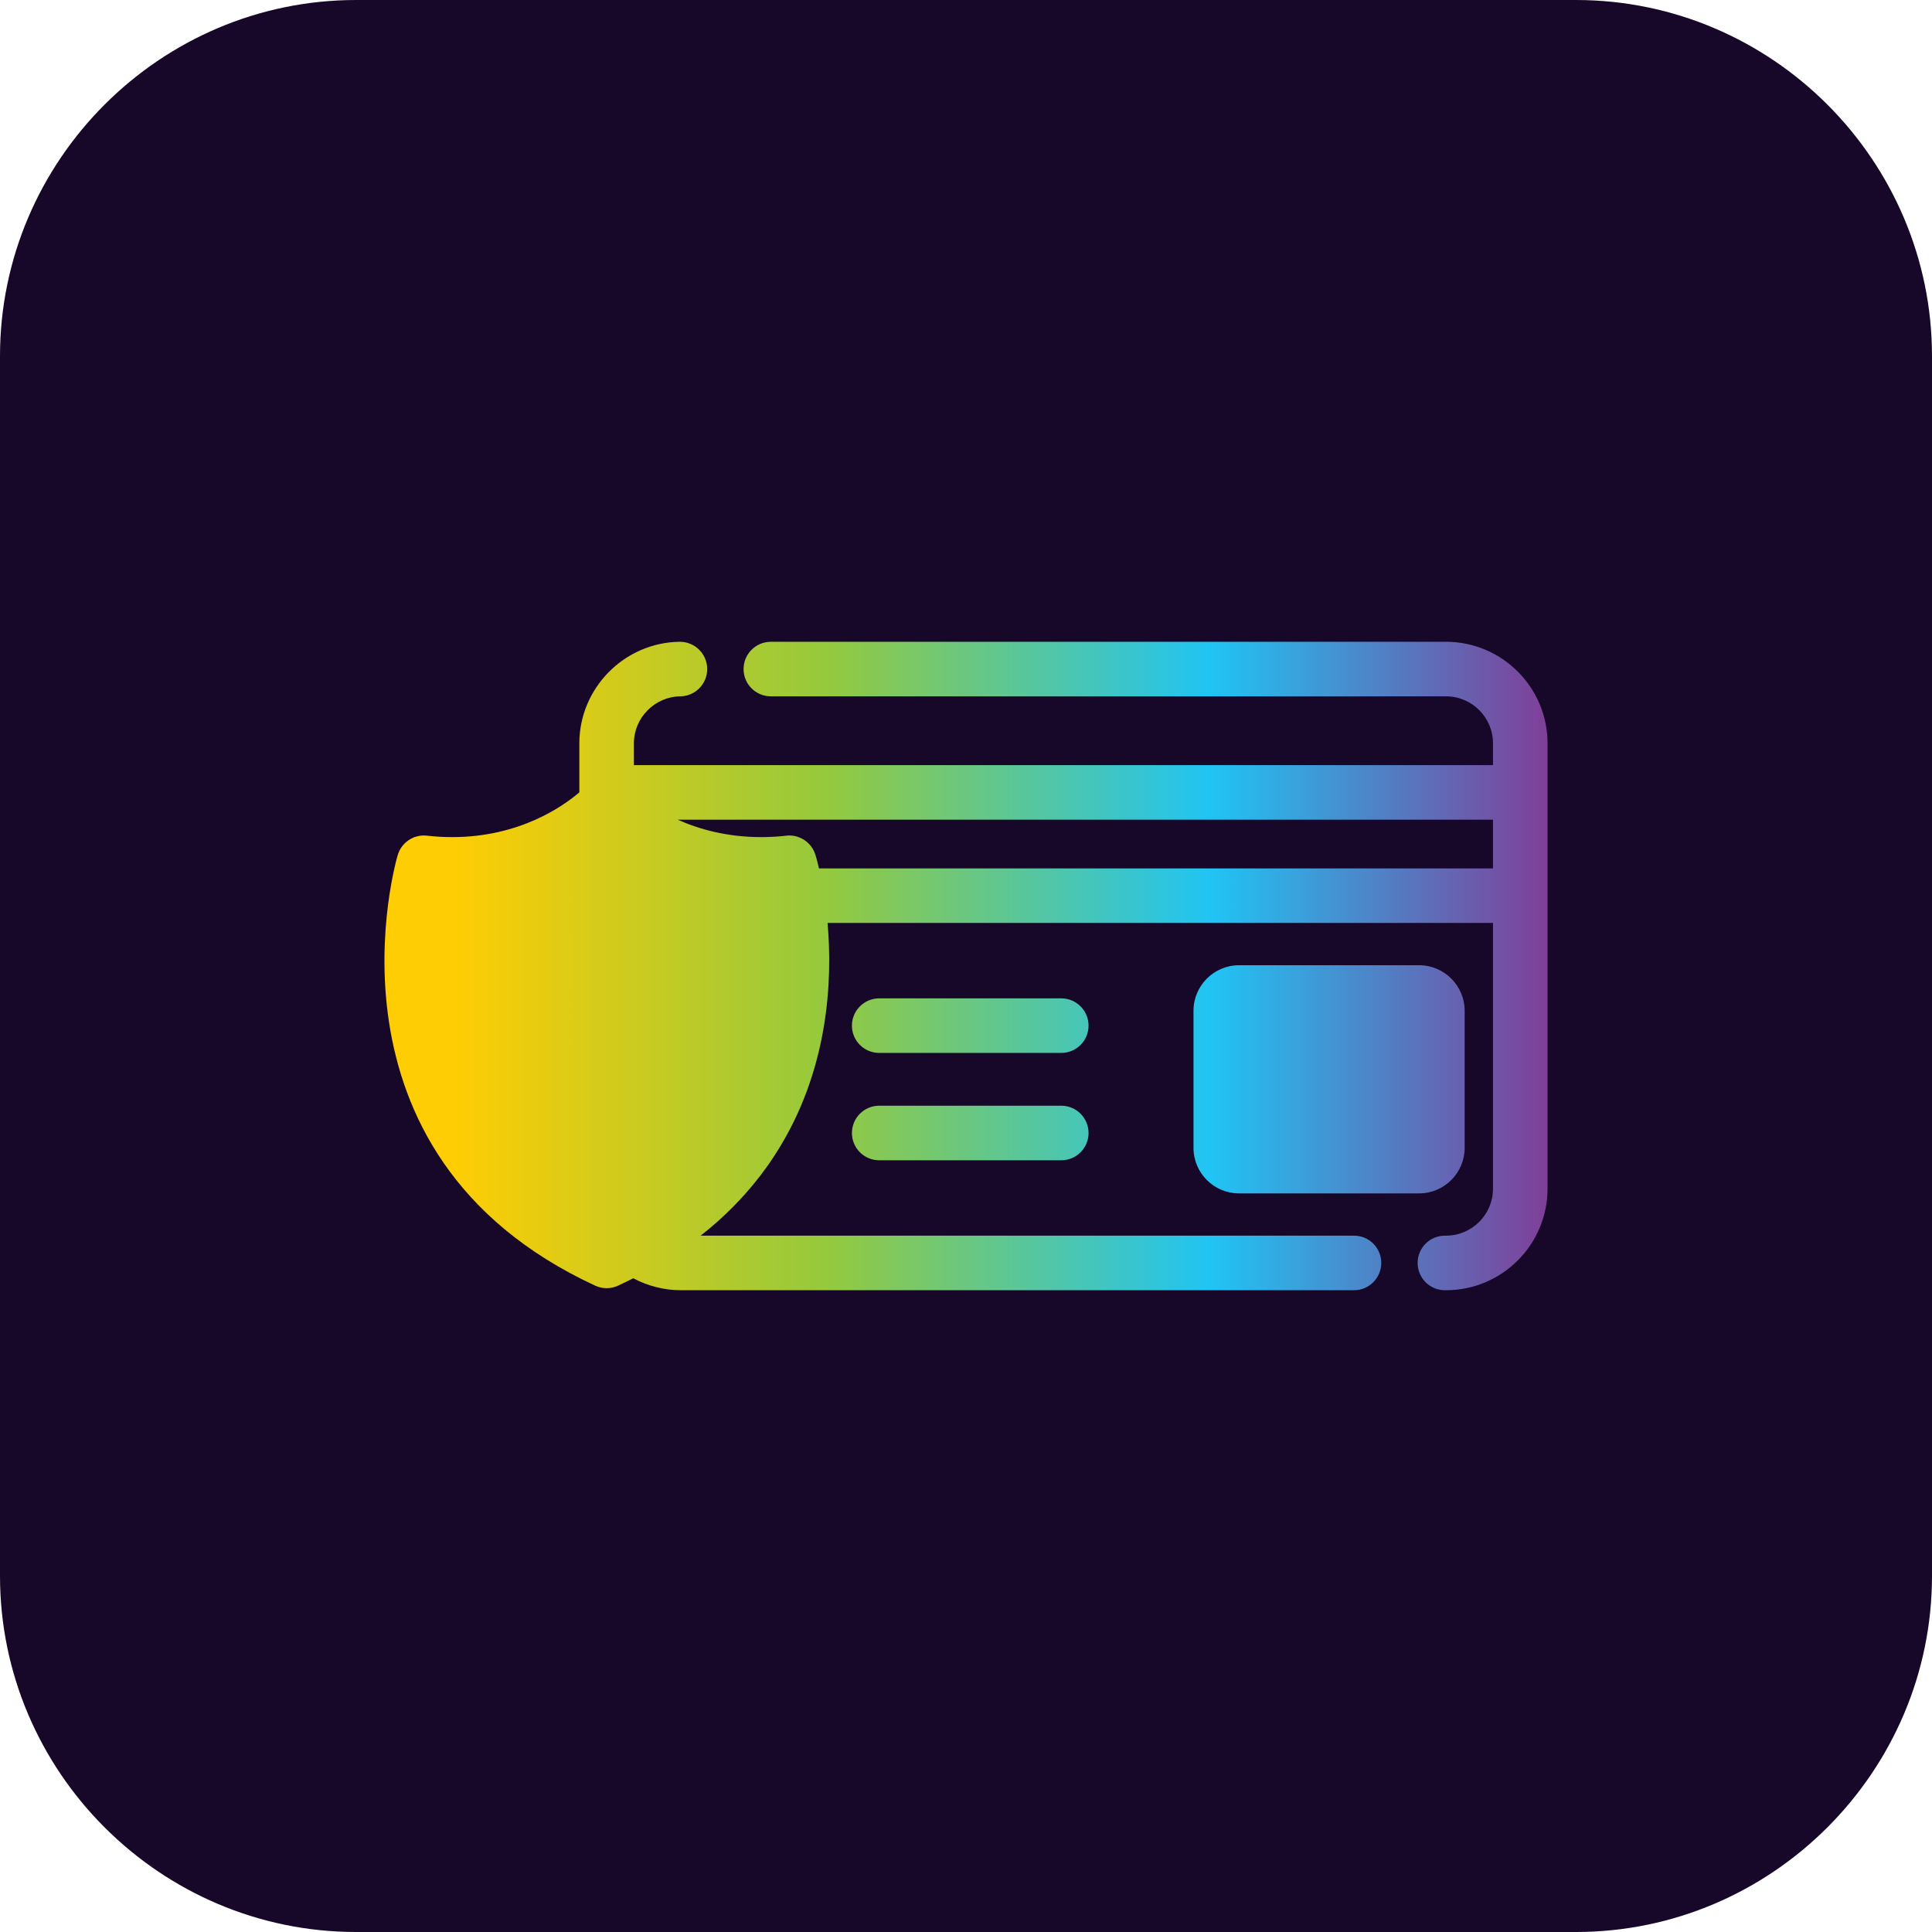 <svg xmlns="http://www.w3.org/2000/svg" xmlns:xlink="http://www.w3.org/1999/xlink" width="3872.97" height="3872.97" viewBox="0 0 3872.97 3872.97"><defs><clipPath id="clip-0"><path clip-rule="nonzero" d="M 0 0 L 3872.969 0 L 3872.969 3872.969 L 0 3872.969 Z M 0 0 "></path></clipPath><clipPath id="clip-1"><path clip-rule="nonzero" d="M 770 1286 L 3103 1286 L 3103 2587 L 770 2587 Z M 770 1286 "></path></clipPath><clipPath id="clip-2"><path clip-rule="evenodd" d="M 2127.48 2110.719 L 1762.48 2110.719 C 1732.27 2110.719 1707.809 2086.25 1707.809 2056.051 C 1707.809 2025.852 1732.27 2001.371 1762.48 2001.371 L 2127.48 2001.371 C 2157.711 2001.371 2182.16 2025.852 2182.16 2056.051 C 2182.16 2086.25 2157.711 2110.719 2127.48 2110.719 Z M 2127.48 2325.941 L 1762.48 2325.941 C 1732.27 2325.941 1707.809 2301.469 1707.809 2271.262 C 1707.809 2241.039 1732.27 2216.57 1762.48 2216.57 L 2127.48 2216.57 C 2157.711 2216.57 2182.16 2241.039 2182.16 2271.262 C 2182.16 2301.469 2157.711 2325.941 2127.48 2325.941 Z M 2501.871 2282.961 L 2501.871 2044.309 L 2826.73 2044.309 L 2826.73 2282.961 Z M 2844.809 2392.309 L 2483.828 2392.309 C 2433.488 2392.309 2392.52 2351.379 2392.52 2301 L 2392.52 2026.27 C 2392.52 1975.941 2433.469 1934.941 2483.828 1934.941 L 2844.809 1934.941 C 2895.141 1934.941 2936.121 1975.922 2936.121 2026.27 L 2936.121 2301 C 2936.121 2351.379 2895.141 2392.309 2844.809 2392.309 Z M 1641.762 1740.84 L 1641.66 1740.352 C 1641.621 1740.191 1641.18 1738.32 1641.148 1738.18 L 1640.488 1735.539 L 1640.309 1734.84 L 1640.141 1734.129 L 1639.469 1731.441 L 1639.309 1730.789 L 1639.211 1730.422 L 1639.199 1730.359 L 1639.191 1730.309 L 1638.738 1728.41 L 1637.949 1725.469 L 1637.801 1724.93 L 1637.672 1724.41 L 1637.531 1723.898 L 1637.398 1723.391 L 1637.141 1722.441 L 1637.012 1721.969 L 1636.891 1721.512 L 1636.77 1721.07 L 1636.648 1720.648 L 1635.969 1718.102 L 1635.941 1718.102 L 1635.41 1716.219 L 1635.441 1716.211 C 1635.352 1715.949 1634.809 1714.121 1634.73 1713.859 C 1629.379 1696.02 1615.57 1682.648 1598.699 1677.371 L 1597.73 1677.078 L 1597.578 1677.031 L 1596.59 1676.75 L 1596.441 1676.711 L 1595.449 1676.461 L 1595.309 1676.422 L 1594.301 1676.191 L 1594.172 1676.16 L 1593.148 1675.949 L 1593.02 1675.922 L 1591.98 1675.719 L 1591.172 1675.578 L 1590.809 1675.531 L 1590.699 1675.512 L 1589.629 1675.359 L 1589.52 1675.34 L 1588.441 1675.211 L 1587.262 1675.09 L 1587.16 1675.078 L 1586.051 1675 L 1584.859 1674.941 L 1584.77 1674.93 L 1583.648 1674.898 L 1583.578 1674.891 L 1582.43 1674.891 L 1581.211 1674.898 L 1581.16 1674.898 L 1580 1674.941 L 1579.949 1674.941 L 1578.781 1675.012 L 1578.738 1675.012 L 1577.539 1675.102 L 1577.52 1675.102 L 1576.32 1675.23 L 1576.301 1675.23 L 1575.5 1675.32 L 1575.141 1675.359 L 1574.719 1675.41 L 1573.961 1675.488 L 1573.922 1675.488 L 1573.121 1675.57 L 1572.789 1675.609 L 1572.32 1675.66 L 1571.602 1675.73 L 1571.531 1675.738 L 1570.73 1675.82 L 1570.43 1675.84 L 1569.93 1675.898 L 1569.27 1675.961 L 1569.141 1675.969 L 1568.34 1676.059 L 1568.102 1676.078 L 1567.539 1676.121 L 1566.93 1676.18 L 1566.738 1676.199 L 1565.949 1676.27 L 1565.77 1676.289 L 1565.148 1676.328 L 1564.602 1676.391 L 1564.359 1676.41 L 1563.559 1676.469 L 1563.441 1676.48 L 1562.77 1676.539 L 1562.281 1676.578 L 1561.969 1676.602 L 1561.172 1676.672 L 1561.129 1676.672 L 1560.379 1676.73 L 1559.969 1676.762 L 1559.578 1676.789 L 1558.82 1676.84 L 1558.781 1676.84 L 1557.98 1676.91 L 1557.672 1676.941 L 1557.199 1676.969 L 1556.52 1677.012 L 1556.398 1677.02 L 1555.602 1677.078 L 1555.379 1677.102 L 1554.801 1677.121 L 1554.23 1677.172 L 1554.02 1677.18 L 1553.219 1677.23 L 1553.09 1677.23 L 1552.422 1677.27 L 1550.84 1677.359 L 1550.809 1677.371 L 1550.039 1677.41 L 1549.68 1677.43 L 1549.25 1677.461 L 1548.539 1677.488 L 1548.461 1677.488 L 1547.672 1677.531 L 1547.422 1677.551 L 1546.871 1677.57 L 1546.27 1677.602 L 1546.078 1677.602 L 1545.289 1677.641 L 1545.148 1677.648 L 1544.5 1677.68 L 1544.031 1677.699 L 1543.711 1677.711 L 1542.922 1677.738 L 1542.91 1677.738 L 1542.129 1677.77 L 1541.789 1677.789 L 1539.762 1677.852 L 1539.539 1677.859 L 1538.969 1677.871 L 1537.398 1677.922 L 1537.32 1677.922 L 1536.621 1677.941 L 1533.469 1678 L 1532.891 1678.02 L 1532.691 1678.02 L 1531.898 1678.031 L 1531.789 1678.039 L 1531.121 1678.039 L 1525.648 1678.078 C 1457.398 1678.078 1401.371 1662.34 1358.449 1643.16 L 2992.941 1643.16 L 2992.941 1740.84 Z M 1543.27 1806.148 L 1542.98 1804.602 L 1542.539 1802 L 1542.488 1801.711 L 1542.449 1801.43 L 1542.391 1801.141 L 1542.289 1800.578 L 1540.559 1791.078 L 1540.52 1790.82 L 1540.469 1790.559 L 1540.422 1790.301 L 1540.371 1790.039 L 1539.828 1787.27 L 1539.738 1787.27 L 1539.52 1787.281 L 1539.5 1787.281 C 1536.621 1787.34 1533.762 1787.391 1530.898 1787.422 L 1530.66 1787.43 L 1528.5 1787.43 L 1528.281 1787.441 L 1524.719 1787.441 C 1521.898 1787.43 1519.102 1787.398 1516.301 1787.352 L 1514 1787.309 C 1511.121 1787.238 1508.262 1787.18 1505.41 1787.07 L 1505.078 1787.059 C 1365.25 1781.859 1267.07 1723.859 1216.02 1684.551 C 1162.449 1725.719 1057.051 1787.422 906.395 1787.441 C 901.586 1787.461 896.734 1787.391 891.887 1787.262 C 867.008 1910.641 831.418 2274.23 1216.051 2466.969 C 1225.539 2462.23 1234.699 2457.328 1243.68 2452.379 L 1244.43 2451.941 C 1560.262 2276.578 1568.648 1981.781 1545.66 1821.602 C 1544.801 1815.73 1544.031 1810.801 1543.27 1806.148 Z M 2992.941 1850.191 L 2992.941 2382.801 C 2992.941 2434.77 2950.648 2477.059 2898.68 2477.059 L 2896.531 2477.059 C 2866.309 2477.059 2841.859 2501.531 2841.859 2531.738 C 2841.859 2561.961 2866.309 2586.43 2896.531 2586.43 L 2898.68 2586.43 C 3010.949 2586.43 3102.262 2495.102 3102.27 2382.84 L 3102.27 1490.16 C 3102.27 1377.891 3010.949 1286.551 2898.68 1286.551 L 1545.262 1286.551 C 1515.051 1286.551 1490.59 1311.039 1490.59 1341.23 C 1490.59 1371.43 1515.051 1395.898 1545.262 1395.898 L 2898.68 1395.898 C 2950.648 1395.898 2992.941 1438.18 2992.941 1490.16 L 2992.941 1533.809 L 1270.719 1533.809 L 1270.719 1490.16 C 1270.719 1438.859 1312.43 1396.602 1363.73 1395.91 C 1393.93 1395.52 1418.09 1370.73 1417.68 1340.52 C 1417.289 1310.551 1392.879 1286.559 1363.02 1286.559 C 1362.781 1286.559 1362.531 1286.559 1362.289 1286.559 C 1251.5 1288.051 1161.371 1379.371 1161.371 1490.16 L 1161.371 1586.93 L 1161.352 1588.379 C 1128.852 1616.238 1041.488 1678.078 906.395 1678.102 C 889.812 1678.102 872.781 1677.141 855.77 1675.238 C 829.742 1672.27 805.27 1688.391 797.508 1713.422 C 795.645 1719.371 619.922 2311.641 1193.059 2577.25 C 1200.34 2580.641 1208.18 2582.328 1216.051 2582.328 C 1223.91 2582.328 1231.75 2580.629 1239.039 2577.27 C 1249.461 2572.449 1259.539 2567.5 1269.461 2562.461 C 1298.75 2578.07 1331.641 2586.43 1364.961 2586.43 L 2714.262 2586.43 C 2744.449 2586.43 2768.941 2561.922 2768.941 2531.719 C 2768.941 2501.5 2744.488 2477.039 2714.262 2477.039 L 1404.609 2477.039 C 1451.98 2439.852 1491 2399.77 1523.07 2358.129 L 1524.75 2355.941 C 1528.34 2351.23 1531.852 2346.5 1535.27 2341.75 C 1537.262 2338.988 1539.25 2336.25 1541.18 2333.48 C 1542.621 2331.41 1544.031 2329.328 1545.449 2327.238 C 1548.109 2323.34 1550.711 2319.41 1553.262 2315.5 L 1554.969 2312.871 C 1662.121 2145.988 1669 1963.789 1658.969 1850.191 Z M 1147.148 2266.07 C 1133.16 2266.07 1119.172 2260.75 1108.48 2250.051 L 983.219 2124.801 C 961.859 2103.461 961.859 2068.82 983.219 2047.48 C 1004.578 2026.121 1039.18 2026.109 1060.539 2047.48 L 1147.129 2134.078 L 1371.488 1909.719 C 1392.852 1888.359 1427.461 1888.379 1448.809 1909.719 C 1470.18 1931.078 1470.18 1965.699 1448.809 1987.039 L 1185.781 2250.051 C 1175.129 2260.73 1161.121 2266.07 1147.148 2266.07 "></path></clipPath><linearGradient id="linear-pattern-0" gradientUnits="userSpaceOnUse" x1="-0.133" y1="0" x2="1" y2="0" gradientTransform="matrix(2190.05, 0, 0, 2190.05, 912.224, 1936.49)"><stop offset="0" stop-color="rgb(100%, 80.391%, 1.176%)" stop-opacity="1"></stop><stop offset="0.062" stop-color="rgb(100%, 80.391%, 1.176%)" stop-opacity="1"></stop><stop offset="0.094" stop-color="rgb(100%, 80.391%, 1.176%)" stop-opacity="1"></stop><stop offset="0.109" stop-color="rgb(100%, 80.391%, 1.176%)" stop-opacity="1"></stop><stop offset="0.117" stop-color="rgb(100%, 80.391%, 1.176%)" stop-opacity="1"></stop><stop offset="0.121" stop-color="rgb(99.496%, 80.371%, 1.451%)" stop-opacity="1"></stop><stop offset="0.125" stop-color="rgb(98.994%, 80.353%, 1.726%)" stop-opacity="1"></stop><stop offset="0.129" stop-color="rgb(98.453%, 80.333%, 2.022%)" stop-opacity="1"></stop><stop offset="0.133" stop-color="rgb(97.913%, 80.313%, 2.318%)" stop-opacity="1"></stop><stop offset="0.137" stop-color="rgb(97.371%, 80.292%, 2.614%)" stop-opacity="1"></stop><stop offset="0.141" stop-color="rgb(96.829%, 80.272%, 2.91%)" stop-opacity="1"></stop><stop offset="0.145" stop-color="rgb(96.288%, 80.251%, 3.206%)" stop-opacity="1"></stop><stop offset="0.148" stop-color="rgb(95.747%, 80.231%, 3.502%)" stop-opacity="1"></stop><stop offset="0.152" stop-color="rgb(95.206%, 80.209%, 3.798%)" stop-opacity="1"></stop><stop offset="0.156" stop-color="rgb(94.664%, 80.19%, 4.095%)" stop-opacity="1"></stop><stop offset="0.16" stop-color="rgb(94.122%, 80.17%, 4.391%)" stop-opacity="1"></stop><stop offset="0.164" stop-color="rgb(93.582%, 80.15%, 4.688%)" stop-opacity="1"></stop><stop offset="0.168" stop-color="rgb(93.04%, 80.128%, 4.984%)" stop-opacity="1"></stop><stop offset="0.172" stop-color="rgb(92.499%, 80.109%, 5.28%)" stop-opacity="1"></stop><stop offset="0.176" stop-color="rgb(91.957%, 80.087%, 5.576%)" stop-opacity="1"></stop><stop offset="0.18" stop-color="rgb(91.417%, 80.067%, 5.872%)" stop-opacity="1"></stop><stop offset="0.184" stop-color="rgb(90.875%, 80.046%, 6.168%)" stop-opacity="1"></stop><stop offset="0.188" stop-color="rgb(90.334%, 80.026%, 6.464%)" stop-opacity="1"></stop><stop offset="0.191" stop-color="rgb(89.792%, 80.006%, 6.76%)" stop-opacity="1"></stop><stop offset="0.195" stop-color="rgb(89.252%, 79.987%, 7.057%)" stop-opacity="1"></stop><stop offset="0.199" stop-color="rgb(88.71%, 79.965%, 7.353%)" stop-opacity="1"></stop><stop offset="0.203" stop-color="rgb(88.168%, 79.945%, 7.649%)" stop-opacity="1"></stop><stop offset="0.207" stop-color="rgb(87.627%, 79.924%, 7.945%)" stop-opacity="1"></stop><stop offset="0.211" stop-color="rgb(87.086%, 79.904%, 8.241%)" stop-opacity="1"></stop><stop offset="0.215" stop-color="rgb(86.545%, 79.883%, 8.537%)" stop-opacity="1"></stop><stop offset="0.219" stop-color="rgb(86.003%, 79.863%, 8.833%)" stop-opacity="1"></stop><stop offset="0.223" stop-color="rgb(85.461%, 79.842%, 9.129%)" stop-opacity="1"></stop><stop offset="0.227" stop-color="rgb(84.921%, 79.822%, 9.427%)" stop-opacity="1"></stop><stop offset="0.23" stop-color="rgb(84.38%, 79.802%, 9.723%)" stop-opacity="1"></stop><stop offset="0.234" stop-color="rgb(83.838%, 79.782%, 10.019%)" stop-opacity="1"></stop><stop offset="0.238" stop-color="rgb(83.296%, 79.761%, 10.315%)" stop-opacity="1"></stop><stop offset="0.242" stop-color="rgb(82.755%, 79.741%, 10.611%)" stop-opacity="1"></stop><stop offset="0.246" stop-color="rgb(82.213%, 79.72%, 10.907%)" stop-opacity="1"></stop><stop offset="0.25" stop-color="rgb(81.673%, 79.7%, 11.203%)" stop-opacity="1"></stop><stop offset="0.254" stop-color="rgb(81.131%, 79.678%, 11.499%)" stop-opacity="1"></stop><stop offset="0.258" stop-color="rgb(80.589%, 79.659%, 11.797%)" stop-opacity="1"></stop><stop offset="0.262" stop-color="rgb(80.048%, 79.639%, 12.093%)" stop-opacity="1"></stop><stop offset="0.266" stop-color="rgb(79.507%, 79.619%, 12.389%)" stop-opacity="1"></stop><stop offset="0.27" stop-color="rgb(78.966%, 79.597%, 12.685%)" stop-opacity="1"></stop><stop offset="0.273" stop-color="rgb(78.424%, 79.578%, 12.981%)" stop-opacity="1"></stop><stop offset="0.277" stop-color="rgb(77.882%, 79.556%, 13.277%)" stop-opacity="1"></stop><stop offset="0.281" stop-color="rgb(77.342%, 79.536%, 13.573%)" stop-opacity="1"></stop><stop offset="0.285" stop-color="rgb(76.801%, 79.515%, 13.869%)" stop-opacity="1"></stop><stop offset="0.289" stop-color="rgb(76.259%, 79.495%, 14.165%)" stop-opacity="1"></stop><stop offset="0.293" stop-color="rgb(75.717%, 79.474%, 14.461%)" stop-opacity="1"></stop><stop offset="0.297" stop-color="rgb(75.177%, 79.454%, 14.758%)" stop-opacity="1"></stop><stop offset="0.301" stop-color="rgb(74.635%, 79.434%, 15.054%)" stop-opacity="1"></stop><stop offset="0.305" stop-color="rgb(74.094%, 79.414%, 15.35%)" stop-opacity="1"></stop><stop offset="0.309" stop-color="rgb(73.552%, 79.393%, 15.646%)" stop-opacity="1"></stop><stop offset="0.312" stop-color="rgb(73.012%, 79.373%, 15.942%)" stop-opacity="1"></stop><stop offset="0.316" stop-color="rgb(72.47%, 79.352%, 16.238%)" stop-opacity="1"></stop><stop offset="0.32" stop-color="rgb(71.928%, 79.332%, 16.534%)" stop-opacity="1"></stop><stop offset="0.324" stop-color="rgb(71.387%, 79.311%, 16.83%)" stop-opacity="1"></stop><stop offset="0.328" stop-color="rgb(70.847%, 79.291%, 17.128%)" stop-opacity="1"></stop><stop offset="0.332" stop-color="rgb(70.305%, 79.271%, 17.424%)" stop-opacity="1"></stop><stop offset="0.336" stop-color="rgb(69.763%, 79.251%, 17.72%)" stop-opacity="1"></stop><stop offset="0.34" stop-color="rgb(69.221%, 79.23%, 18.016%)" stop-opacity="1"></stop><stop offset="0.344" stop-color="rgb(68.681%, 79.21%, 18.312%)" stop-opacity="1"></stop><stop offset="0.348" stop-color="rgb(68.14%, 79.189%, 18.608%)" stop-opacity="1"></stop><stop offset="0.352" stop-color="rgb(67.598%, 79.169%, 18.904%)" stop-opacity="1"></stop><stop offset="0.355" stop-color="rgb(67.056%, 79.147%, 19.2%)" stop-opacity="1"></stop><stop offset="0.359" stop-color="rgb(66.516%, 79.128%, 19.498%)" stop-opacity="1"></stop><stop offset="0.363" stop-color="rgb(65.974%, 79.106%, 19.794%)" stop-opacity="1"></stop><stop offset="0.367" stop-color="rgb(65.433%, 79.086%, 20.09%)" stop-opacity="1"></stop><stop offset="0.371" stop-color="rgb(64.891%, 79.066%, 20.386%)" stop-opacity="1"></stop><stop offset="0.375" stop-color="rgb(64.351%, 79.047%, 20.682%)" stop-opacity="1"></stop><stop offset="0.379" stop-color="rgb(63.809%, 79.025%, 20.978%)" stop-opacity="1"></stop><stop offset="0.383" stop-color="rgb(63.268%, 79.005%, 21.274%)" stop-opacity="1"></stop><stop offset="0.387" stop-color="rgb(62.726%, 78.984%, 21.57%)" stop-opacity="1"></stop><stop offset="0.391" stop-color="rgb(62.186%, 78.964%, 21.866%)" stop-opacity="1"></stop><stop offset="0.395" stop-color="rgb(61.644%, 78.943%, 22.162%)" stop-opacity="1"></stop><stop offset="0.398" stop-color="rgb(61.102%, 78.923%, 22.459%)" stop-opacity="1"></stop><stop offset="0.402" stop-color="rgb(60.561%, 78.903%, 22.755%)" stop-opacity="1"></stop><stop offset="0.406" stop-color="rgb(60.02%, 78.883%, 23.051%)" stop-opacity="1"></stop><stop offset="0.41" stop-color="rgb(59.479%, 78.862%, 23.347%)" stop-opacity="1"></stop><stop offset="0.414" stop-color="rgb(58.937%, 78.842%, 23.643%)" stop-opacity="1"></stop><stop offset="0.418" stop-color="rgb(58.374%, 78.819%, 24.265%)" stop-opacity="1"></stop><stop offset="0.422" stop-color="rgb(57.812%, 78.796%, 24.887%)" stop-opacity="1"></stop><stop offset="0.426" stop-color="rgb(57.231%, 78.77%, 25.795%)" stop-opacity="1"></stop><stop offset="0.43" stop-color="rgb(56.651%, 78.746%, 26.703%)" stop-opacity="1"></stop><stop offset="0.434" stop-color="rgb(56.071%, 78.722%, 27.611%)" stop-opacity="1"></stop><stop offset="0.438" stop-color="rgb(55.492%, 78.697%, 28.519%)" stop-opacity="1"></stop><stop offset="0.441" stop-color="rgb(54.91%, 78.671%, 29.427%)" stop-opacity="1"></stop><stop offset="0.445" stop-color="rgb(54.33%, 78.647%, 30.334%)" stop-opacity="1"></stop><stop offset="0.449" stop-color="rgb(53.749%, 78.622%, 31.242%)" stop-opacity="1"></stop><stop offset="0.453" stop-color="rgb(53.169%, 78.598%, 32.15%)" stop-opacity="1"></stop><stop offset="0.457" stop-color="rgb(52.588%, 78.572%, 33.058%)" stop-opacity="1"></stop><stop offset="0.461" stop-color="rgb(52.008%, 78.548%, 33.966%)" stop-opacity="1"></stop><stop offset="0.465" stop-color="rgb(51.428%, 78.523%, 34.874%)" stop-opacity="1"></stop><stop offset="0.469" stop-color="rgb(50.848%, 78.499%, 35.782%)" stop-opacity="1"></stop><stop offset="0.473" stop-color="rgb(50.267%, 78.473%, 36.69%)" stop-opacity="1"></stop><stop offset="0.477" stop-color="rgb(49.687%, 78.448%, 37.598%)" stop-opacity="1"></stop><stop offset="0.48" stop-color="rgb(49.106%, 78.424%, 38.504%)" stop-opacity="1"></stop><stop offset="0.484" stop-color="rgb(48.526%, 78.4%, 39.412%)" stop-opacity="1"></stop><stop offset="0.488" stop-color="rgb(47.945%, 78.374%, 40.32%)" stop-opacity="1"></stop><stop offset="0.492" stop-color="rgb(47.365%, 78.349%, 41.228%)" stop-opacity="1"></stop><stop offset="0.496" stop-color="rgb(46.783%, 78.325%, 42.136%)" stop-opacity="1"></stop><stop offset="0.5" stop-color="rgb(46.204%, 78.3%, 43.044%)" stop-opacity="1"></stop><stop offset="0.504" stop-color="rgb(45.624%, 78.275%, 43.951%)" stop-opacity="1"></stop><stop offset="0.508" stop-color="rgb(45.044%, 78.25%, 44.859%)" stop-opacity="1"></stop><stop offset="0.512" stop-color="rgb(44.463%, 78.226%, 45.767%)" stop-opacity="1"></stop><stop offset="0.516" stop-color="rgb(43.883%, 78.201%, 46.675%)" stop-opacity="1"></stop><stop offset="0.52" stop-color="rgb(43.301%, 78.175%, 47.583%)" stop-opacity="1"></stop><stop offset="0.523" stop-color="rgb(42.722%, 78.151%, 48.491%)" stop-opacity="1"></stop><stop offset="0.527" stop-color="rgb(42.14%, 78.127%, 49.399%)" stop-opacity="1"></stop><stop offset="0.531" stop-color="rgb(41.56%, 78.102%, 50.307%)" stop-opacity="1"></stop><stop offset="0.535" stop-color="rgb(40.981%, 78.076%, 51.215%)" stop-opacity="1"></stop><stop offset="0.539" stop-color="rgb(40.401%, 78.052%, 52.122%)" stop-opacity="1"></stop><stop offset="0.543" stop-color="rgb(39.819%, 78.027%, 53.03%)" stop-opacity="1"></stop><stop offset="0.547" stop-color="rgb(39.24%, 78.003%, 53.938%)" stop-opacity="1"></stop><stop offset="0.551" stop-color="rgb(38.658%, 77.977%, 54.846%)" stop-opacity="1"></stop><stop offset="0.555" stop-color="rgb(38.078%, 77.953%, 55.754%)" stop-opacity="1"></stop><stop offset="0.559" stop-color="rgb(37.497%, 77.928%, 56.662%)" stop-opacity="1"></stop><stop offset="0.562" stop-color="rgb(36.917%, 77.904%, 57.57%)" stop-opacity="1"></stop><stop offset="0.566" stop-color="rgb(36.336%, 77.878%, 58.478%)" stop-opacity="1"></stop><stop offset="0.57" stop-color="rgb(35.756%, 77.853%, 59.386%)" stop-opacity="1"></stop><stop offset="0.574" stop-color="rgb(35.176%, 77.829%, 60.294%)" stop-opacity="1"></stop><stop offset="0.578" stop-color="rgb(34.596%, 77.805%, 61.201%)" stop-opacity="1"></stop><stop offset="0.582" stop-color="rgb(34.015%, 77.779%, 62.109%)" stop-opacity="1"></stop><stop offset="0.586" stop-color="rgb(33.435%, 77.754%, 63.017%)" stop-opacity="1"></stop><stop offset="0.59" stop-color="rgb(32.854%, 77.73%, 63.925%)" stop-opacity="1"></stop><stop offset="0.594" stop-color="rgb(32.274%, 77.705%, 64.833%)" stop-opacity="1"></stop><stop offset="0.598" stop-color="rgb(31.693%, 77.679%, 65.739%)" stop-opacity="1"></stop><stop offset="0.602" stop-color="rgb(31.113%, 77.655%, 66.647%)" stop-opacity="1"></stop><stop offset="0.605" stop-color="rgb(30.533%, 77.631%, 67.555%)" stop-opacity="1"></stop><stop offset="0.609" stop-color="rgb(29.953%, 77.606%, 68.463%)" stop-opacity="1"></stop><stop offset="0.613" stop-color="rgb(29.372%, 77.58%, 69.371%)" stop-opacity="1"></stop><stop offset="0.617" stop-color="rgb(28.792%, 77.556%, 70.279%)" stop-opacity="1"></stop><stop offset="0.621" stop-color="rgb(28.21%, 77.531%, 71.187%)" stop-opacity="1"></stop><stop offset="0.625" stop-color="rgb(27.631%, 77.507%, 72.095%)" stop-opacity="1"></stop><stop offset="0.629" stop-color="rgb(27.049%, 77.481%, 73.003%)" stop-opacity="1"></stop><stop offset="0.633" stop-color="rgb(26.469%, 77.457%, 73.911%)" stop-opacity="1"></stop><stop offset="0.637" stop-color="rgb(25.888%, 77.432%, 74.818%)" stop-opacity="1"></stop><stop offset="0.641" stop-color="rgb(25.308%, 77.408%, 75.726%)" stop-opacity="1"></stop><stop offset="0.645" stop-color="rgb(24.728%, 77.382%, 76.634%)" stop-opacity="1"></stop><stop offset="0.648" stop-color="rgb(24.149%, 77.357%, 77.542%)" stop-opacity="1"></stop><stop offset="0.652" stop-color="rgb(23.567%, 77.333%, 78.45%)" stop-opacity="1"></stop><stop offset="0.656" stop-color="rgb(22.987%, 77.309%, 79.358%)" stop-opacity="1"></stop><stop offset="0.66" stop-color="rgb(22.406%, 77.283%, 80.266%)" stop-opacity="1"></stop><stop offset="0.664" stop-color="rgb(21.826%, 77.258%, 81.174%)" stop-opacity="1"></stop><stop offset="0.668" stop-color="rgb(21.245%, 77.234%, 82.082%)" stop-opacity="1"></stop><stop offset="0.672" stop-color="rgb(20.665%, 77.209%, 82.99%)" stop-opacity="1"></stop><stop offset="0.676" stop-color="rgb(20.085%, 77.184%, 83.897%)" stop-opacity="1"></stop><stop offset="0.68" stop-color="rgb(19.505%, 77.159%, 84.805%)" stop-opacity="1"></stop><stop offset="0.684" stop-color="rgb(18.924%, 77.135%, 85.713%)" stop-opacity="1"></stop><stop offset="0.688" stop-color="rgb(18.344%, 77.11%, 86.621%)" stop-opacity="1"></stop><stop offset="0.691" stop-color="rgb(17.763%, 77.084%, 87.529%)" stop-opacity="1"></stop><stop offset="0.695" stop-color="rgb(17.183%, 77.06%, 88.437%)" stop-opacity="1"></stop><stop offset="0.699" stop-color="rgb(16.602%, 77.036%, 89.345%)" stop-opacity="1"></stop><stop offset="0.703" stop-color="rgb(16.022%, 77.011%, 90.253%)" stop-opacity="1"></stop><stop offset="0.707" stop-color="rgb(15.442%, 76.985%, 91.159%)" stop-opacity="1"></stop><stop offset="0.711" stop-color="rgb(14.862%, 76.961%, 92.067%)" stop-opacity="1"></stop><stop offset="0.715" stop-color="rgb(14.281%, 76.936%, 92.975%)" stop-opacity="1"></stop><stop offset="0.719" stop-color="rgb(13.701%, 76.912%, 93.883%)" stop-opacity="1"></stop><stop offset="0.723" stop-color="rgb(13.129%, 76.881%, 94.78%)" stop-opacity="1"></stop><stop offset="0.727" stop-color="rgb(12.556%, 76.851%, 95.677%)" stop-opacity="1"></stop><stop offset="0.73" stop-color="rgb(13.1%, 76.094%, 95.157%)" stop-opacity="1"></stop><stop offset="0.734" stop-color="rgb(13.643%, 75.339%, 94.637%)" stop-opacity="1"></stop><stop offset="0.738" stop-color="rgb(14.186%, 74.582%, 94.115%)" stop-opacity="1"></stop><stop offset="0.742" stop-color="rgb(14.729%, 73.827%, 93.594%)" stop-opacity="1"></stop><stop offset="0.746" stop-color="rgb(15.273%, 73.07%, 93.073%)" stop-opacity="1"></stop><stop offset="0.75" stop-color="rgb(15.816%, 72.314%, 92.552%)" stop-opacity="1"></stop><stop offset="0.754" stop-color="rgb(16.359%, 71.558%, 92.03%)" stop-opacity="1"></stop><stop offset="0.758" stop-color="rgb(16.902%, 70.802%, 91.51%)" stop-opacity="1"></stop><stop offset="0.762" stop-color="rgb(17.445%, 70.045%, 90.99%)" stop-opacity="1"></stop><stop offset="0.766" stop-color="rgb(17.989%, 69.289%, 90.469%)" stop-opacity="1"></stop><stop offset="0.77" stop-color="rgb(18.532%, 68.532%, 89.948%)" stop-opacity="1"></stop><stop offset="0.773" stop-color="rgb(19.077%, 67.776%, 89.427%)" stop-opacity="1"></stop><stop offset="0.777" stop-color="rgb(19.62%, 67.02%, 88.905%)" stop-opacity="1"></stop><stop offset="0.781" stop-color="rgb(20.163%, 66.264%, 88.385%)" stop-opacity="1"></stop><stop offset="0.785" stop-color="rgb(20.706%, 65.508%, 87.863%)" stop-opacity="1"></stop><stop offset="0.789" stop-color="rgb(21.249%, 64.752%, 87.343%)" stop-opacity="1"></stop><stop offset="0.793" stop-color="rgb(21.793%, 63.995%, 86.823%)" stop-opacity="1"></stop><stop offset="0.797" stop-color="rgb(22.336%, 63.24%, 86.302%)" stop-opacity="1"></stop><stop offset="0.801" stop-color="rgb(22.879%, 62.483%, 85.78%)" stop-opacity="1"></stop><stop offset="0.805" stop-color="rgb(23.422%, 61.728%, 85.26%)" stop-opacity="1"></stop><stop offset="0.809" stop-color="rgb(23.965%, 60.971%, 84.738%)" stop-opacity="1"></stop><stop offset="0.812" stop-color="rgb(24.509%, 60.216%, 84.218%)" stop-opacity="1"></stop><stop offset="0.816" stop-color="rgb(25.052%, 59.459%, 83.696%)" stop-opacity="1"></stop><stop offset="0.82" stop-color="rgb(25.595%, 58.704%, 83.176%)" stop-opacity="1"></stop><stop offset="0.824" stop-color="rgb(26.138%, 57.947%, 82.655%)" stop-opacity="1"></stop><stop offset="0.828" stop-color="rgb(26.682%, 57.191%, 82.135%)" stop-opacity="1"></stop><stop offset="0.832" stop-color="rgb(27.225%, 56.435%, 81.613%)" stop-opacity="1"></stop><stop offset="0.836" stop-color="rgb(27.768%, 55.679%, 81.093%)" stop-opacity="1"></stop><stop offset="0.84" stop-color="rgb(28.311%, 54.922%, 80.571%)" stop-opacity="1"></stop><stop offset="0.844" stop-color="rgb(28.856%, 54.167%, 80.051%)" stop-opacity="1"></stop><stop offset="0.848" stop-color="rgb(29.399%, 53.41%, 79.529%)" stop-opacity="1"></stop><stop offset="0.852" stop-color="rgb(29.942%, 52.655%, 79.008%)" stop-opacity="1"></stop><stop offset="0.855" stop-color="rgb(30.486%, 51.898%, 78.488%)" stop-opacity="1"></stop><stop offset="0.859" stop-color="rgb(31.029%, 51.141%, 77.968%)" stop-opacity="1"></stop><stop offset="0.863" stop-color="rgb(31.572%, 50.385%, 77.446%)" stop-opacity="1"></stop><stop offset="0.867" stop-color="rgb(32.115%, 49.629%, 76.926%)" stop-opacity="1"></stop><stop offset="0.871" stop-color="rgb(32.658%, 48.872%, 76.404%)" stop-opacity="1"></stop><stop offset="0.875" stop-color="rgb(33.202%, 48.117%, 75.883%)" stop-opacity="1"></stop><stop offset="0.879" stop-color="rgb(33.745%, 47.36%, 75.362%)" stop-opacity="1"></stop><stop offset="0.883" stop-color="rgb(34.288%, 46.605%, 74.841%)" stop-opacity="1"></stop><stop offset="0.887" stop-color="rgb(34.831%, 45.848%, 74.321%)" stop-opacity="1"></stop><stop offset="0.891" stop-color="rgb(35.374%, 45.093%, 73.801%)" stop-opacity="1"></stop><stop offset="0.895" stop-color="rgb(35.918%, 44.336%, 73.279%)" stop-opacity="1"></stop><stop offset="0.898" stop-color="rgb(36.461%, 43.581%, 72.758%)" stop-opacity="1"></stop><stop offset="0.902" stop-color="rgb(37.004%, 42.824%, 72.237%)" stop-opacity="1"></stop><stop offset="0.906" stop-color="rgb(37.547%, 42.068%, 71.716%)" stop-opacity="1"></stop><stop offset="0.91" stop-color="rgb(38.091%, 41.312%, 71.194%)" stop-opacity="1"></stop><stop offset="0.914" stop-color="rgb(38.635%, 40.556%, 70.674%)" stop-opacity="1"></stop><stop offset="0.918" stop-color="rgb(39.178%, 39.8%, 70.154%)" stop-opacity="1"></stop><stop offset="0.922" stop-color="rgb(39.722%, 39.044%, 69.633%)" stop-opacity="1"></stop><stop offset="0.926" stop-color="rgb(40.265%, 38.287%, 69.112%)" stop-opacity="1"></stop><stop offset="0.93" stop-color="rgb(40.808%, 37.532%, 68.591%)" stop-opacity="1"></stop><stop offset="0.934" stop-color="rgb(41.351%, 36.775%, 68.069%)" stop-opacity="1"></stop><stop offset="0.938" stop-color="rgb(41.895%, 36.02%, 67.549%)" stop-opacity="1"></stop><stop offset="0.941" stop-color="rgb(42.438%, 35.263%, 67.027%)" stop-opacity="1"></stop><stop offset="0.945" stop-color="rgb(42.981%, 34.508%, 66.507%)" stop-opacity="1"></stop><stop offset="0.949" stop-color="rgb(43.524%, 33.751%, 65.987%)" stop-opacity="1"></stop><stop offset="0.953" stop-color="rgb(44.067%, 32.994%, 65.466%)" stop-opacity="1"></stop><stop offset="0.957" stop-color="rgb(44.611%, 32.237%, 64.944%)" stop-opacity="1"></stop><stop offset="0.961" stop-color="rgb(45.154%, 31.482%, 64.424%)" stop-opacity="1"></stop><stop offset="0.965" stop-color="rgb(45.697%, 30.725%, 63.902%)" stop-opacity="1"></stop><stop offset="0.969" stop-color="rgb(46.24%, 29.97%, 63.382%)" stop-opacity="1"></stop><stop offset="0.973" stop-color="rgb(46.783%, 29.213%, 62.86%)" stop-opacity="1"></stop><stop offset="0.977" stop-color="rgb(47.327%, 28.458%, 62.34%)" stop-opacity="1"></stop><stop offset="0.98" stop-color="rgb(47.87%, 27.701%, 61.819%)" stop-opacity="1"></stop><stop offset="0.984" stop-color="rgb(48.415%, 26.945%, 61.299%)" stop-opacity="1"></stop><stop offset="0.988" stop-color="rgb(48.958%, 26.189%, 60.777%)" stop-opacity="1"></stop><stop offset="0.992" stop-color="rgb(49.501%, 25.433%, 60.257%)" stop-opacity="1"></stop><stop offset="0.996" stop-color="rgb(50.044%, 24.677%, 59.735%)" stop-opacity="1"></stop><stop offset="1" stop-color="rgb(50.587%, 23.921%, 59.215%)" stop-opacity="1"></stop></linearGradient></defs><g clip-path="url(#clip-0)"><path fill-rule="evenodd" fill="rgb(9.009%, 3.137%, 16.089%)" fill-opacity="1" d="M 713.855 0 L 3159.121 0 C 3551.75 0 3872.969 321.23 3872.969 713.859 L 3872.969 3159.121 C 3872.969 3551.75 3551.75 3872.969 3159.121 3872.969 L 713.855 3872.969 C 321.23 3872.969 0 3551.75 0 3159.121 L 0 713.859 C 0 321.23 321.23 0 713.855 0 "></path></g><g clip-path="url(#clip-1)"><g clip-path="url(#clip-2)"><path fill-rule="nonzero" fill="url(#linear-pattern-0)" d="M 619.922 1286.551 L 619.922 2586.43 L 3102.27 2586.43 L 3102.27 1286.551 Z M 619.922 1286.551 "></path></g></g></svg>